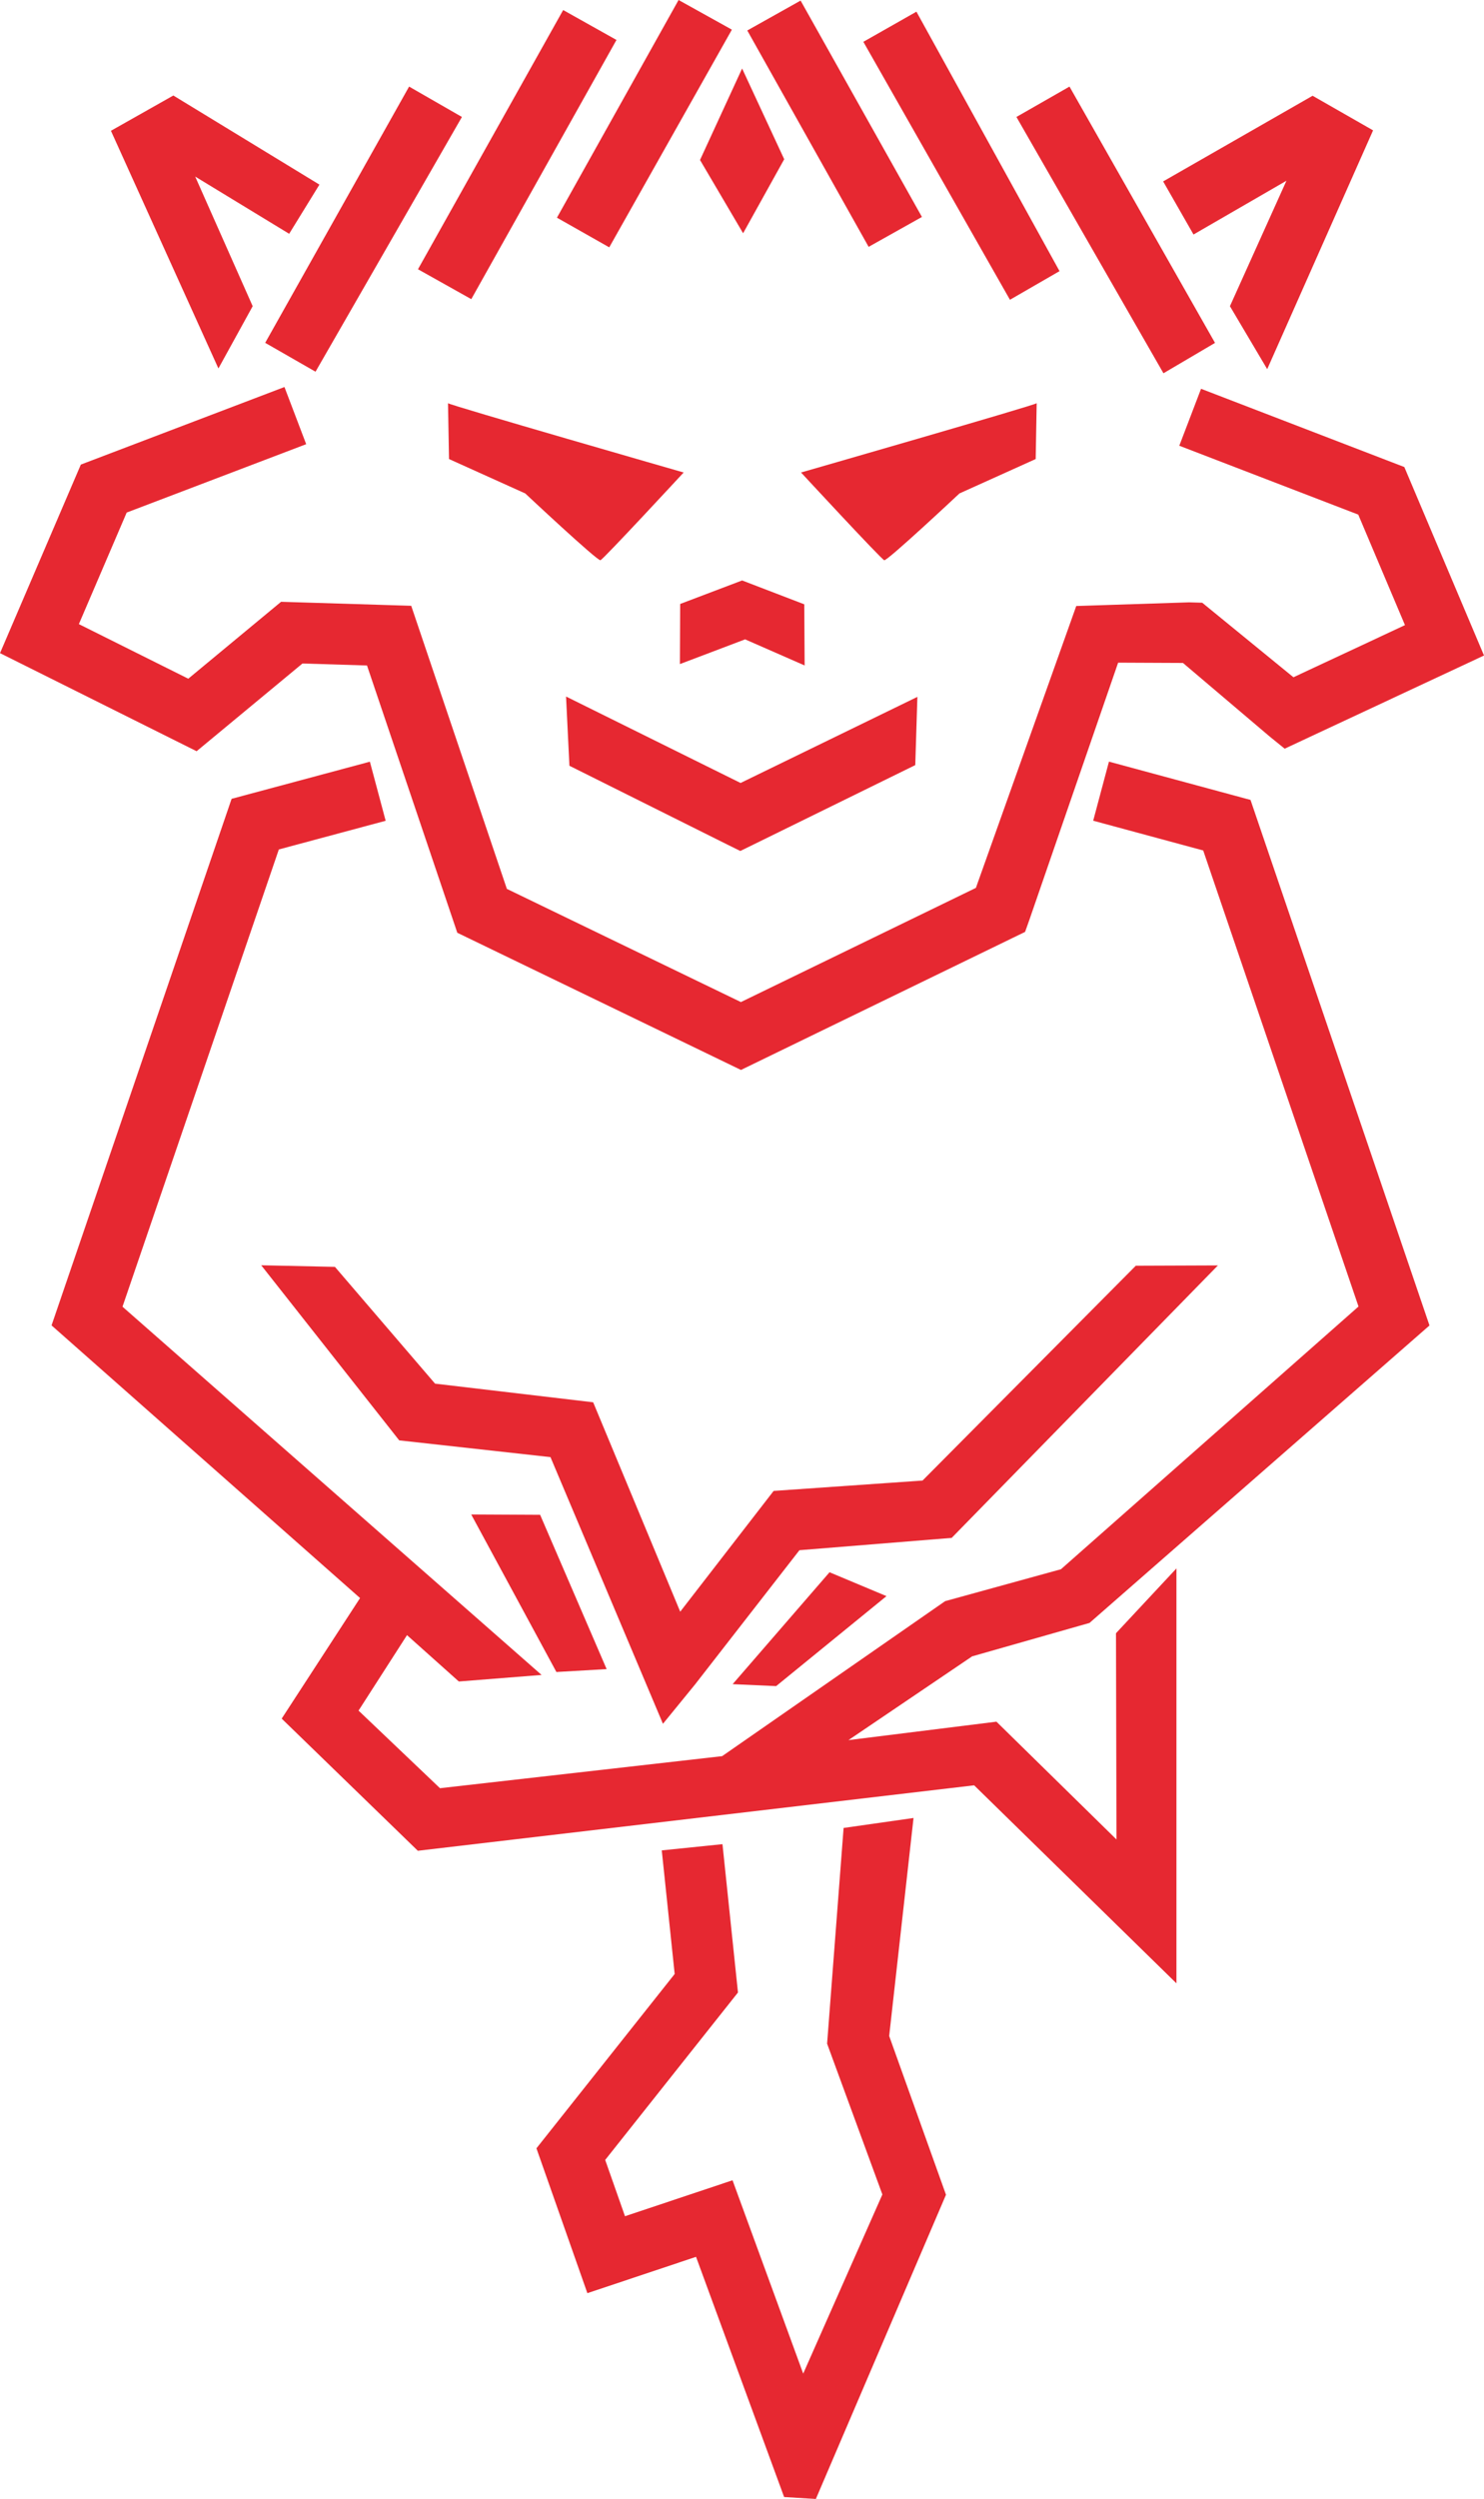 <svg viewBox="0 0 446.83 751.91" xmlns="http://www.w3.org/2000/svg"><g fill="#e62831" fill-rule="evenodd" transform="translate(-74.223 -44.988)"><path d="m166.415 178.638-54.047 20.575-14.398 33.564 32.943 16.425 25.293-20.948 2.649-2.193 3.469.106 29.307.9 6.407.197 2.05 6.065 26.748 79.114 70.472 34.058 70.756-34.359 28.112-78.9 2.107-5.914 6.278-.204 27.713-.9 3.935.115 27.468 22.429 33.581-15.688-14.069-33.254-53.883-20.726 6.55-17.13 57.544 22.134 3.661 1.409 1.521 3.594 19.031 44.982 3.441 8.133-8.011 3.742-46.8 21.862-5.207 2.433-4.473-3.62-26.148-22.175-19.524-.089-26.749 77.449-1.269 3.563-3.409 1.655-78.15 37.95-3.985 1.935-4.004-1.935-77.945-37.67-3.468-1.676-1.246-3.686-25.943-76.735-19.431-.597-27.258 22.575-4.614 3.821-5.355-2.67-46.069-22.969-7.771-3.874 3.417-7.965 19.369-45.15 1.553-3.621 3.629-1.382 57.675-21.956z"></path><path d="m408.129 274.156 37.875 10.237 4.747 1.283 1.586 4.654 50.325 147.675 1.977 5.803-4.64 4.058-97.725 85.448-35.335 10.053-37.251 25.207 44.563-5.547 36.144 35.444-.15-62.058 18.203-19.5 0 124.842-60.909-59.58-167.508 19.694-40.993-39.764 23.597-36.277-88.291-77.98-4.599-4.061 1.972-5.763 50.644-148.013 1.597-4.667 4.737-1.271 36.9-9.9 4.75 17.777-32.163 8.629-47.075 137.583 126.184 110.801-24.913 1.972-15.607-13.949-14.591 22.708 24.521 23.349 84.955-9.645 67.151-46.642 34.866-9.598 89.597-79.055-46.761-137.218-33.127-8.954z"></path><path d="m440.936 425.74-80.167 81.986-45.837 3.706-31.447 40.411-9.651 11.823-5.931-14.054-27.933-66.189-45.543-5.04-41.553-52.686 22.195.478 30.147 35.139 47.609 5.61 26.211 63.008 28.128-36.341 44.837-3.119 64.209-64.639z"></path><path d="m139.987 155.855-32.363-71.513 18.79-10.616 43.987 26.812-9.111 14.796-28.293-17.216 17.308 39z"></path><path d="m213.306 80.182-44.081 76.65-15.156-8.691 43.331-77.1z"></path><path d="m259.841 57.009-43.715 77.991-16.05-8.997 43.715-77.991z"></path><path d="m294.59 53.913-36.924 65.499-15.75-8.925 36.624-65.499z"></path><path d="m396.246 71.041 43.819 77.119-15.528 9.141-44.269-77.119z"></path><path d="m350.158 48.503 43.087 78.066-14.928 8.618-44.137-77.615z"></path><path d="m315.281 45.163 36.534 65.1-16.05 8.997-36.534-65.1z"></path><path d="m444.554 137.117 17.015-37.746-27.982 16.18-9.141-15.978 45-25.771 18.208 10.412-31.875 71.85z"></path><path d="m297.672 65.6 12.675 27.3-12.375 22.275-12.975-22.05z"></path><path d="m209.117 166.307.3 16.8 22.95 10.35s21.75 20.4 22.65 20.1 25.05-26.4 25.05-26.4-70.95-20.4-70.95-20.85z"></path><path d="m386.366 166.307-.3 16.8-22.95 10.35s-21.75 20.4-22.65 20.1-25.05-26.4-25.05-26.4 70.95-20.4 70.95-20.85z"></path><path d="m279.022 226.712 18.653-7.072 18.713 7.18.11 18.399-17.925-7.856-19.634 7.439z"></path><path d="m244.656 254.563 52.552 26.013 53.238-25.909-.639 20.532-48.609 23.85-4.071 1.991-4.026-1.991-47.428-23.653z"></path><path d="m236.855 500.784 20.025 46.425-15.126.87-25.65-47.4z"></path><path d="m341.142 525.248-33.225 27.075-13.099-.583 29.175-33.675z"></path><path d="m291.76 599.883 4.275 40.912.389 3.719-2.332 2.938-37.646 47.438 5.962 16.94 32.382-10.818 21.277 58.172 23.839-53.897-16.645-45.379 4.969-64.904 21.057-3.001-7.332 65.595 17.105 47.772-39.182 91.53-9.558-.582-26.52-72.27-32.718 10.931-15.339-43.585 41.623-52.449-3.886-37.193z"></path></g></svg>